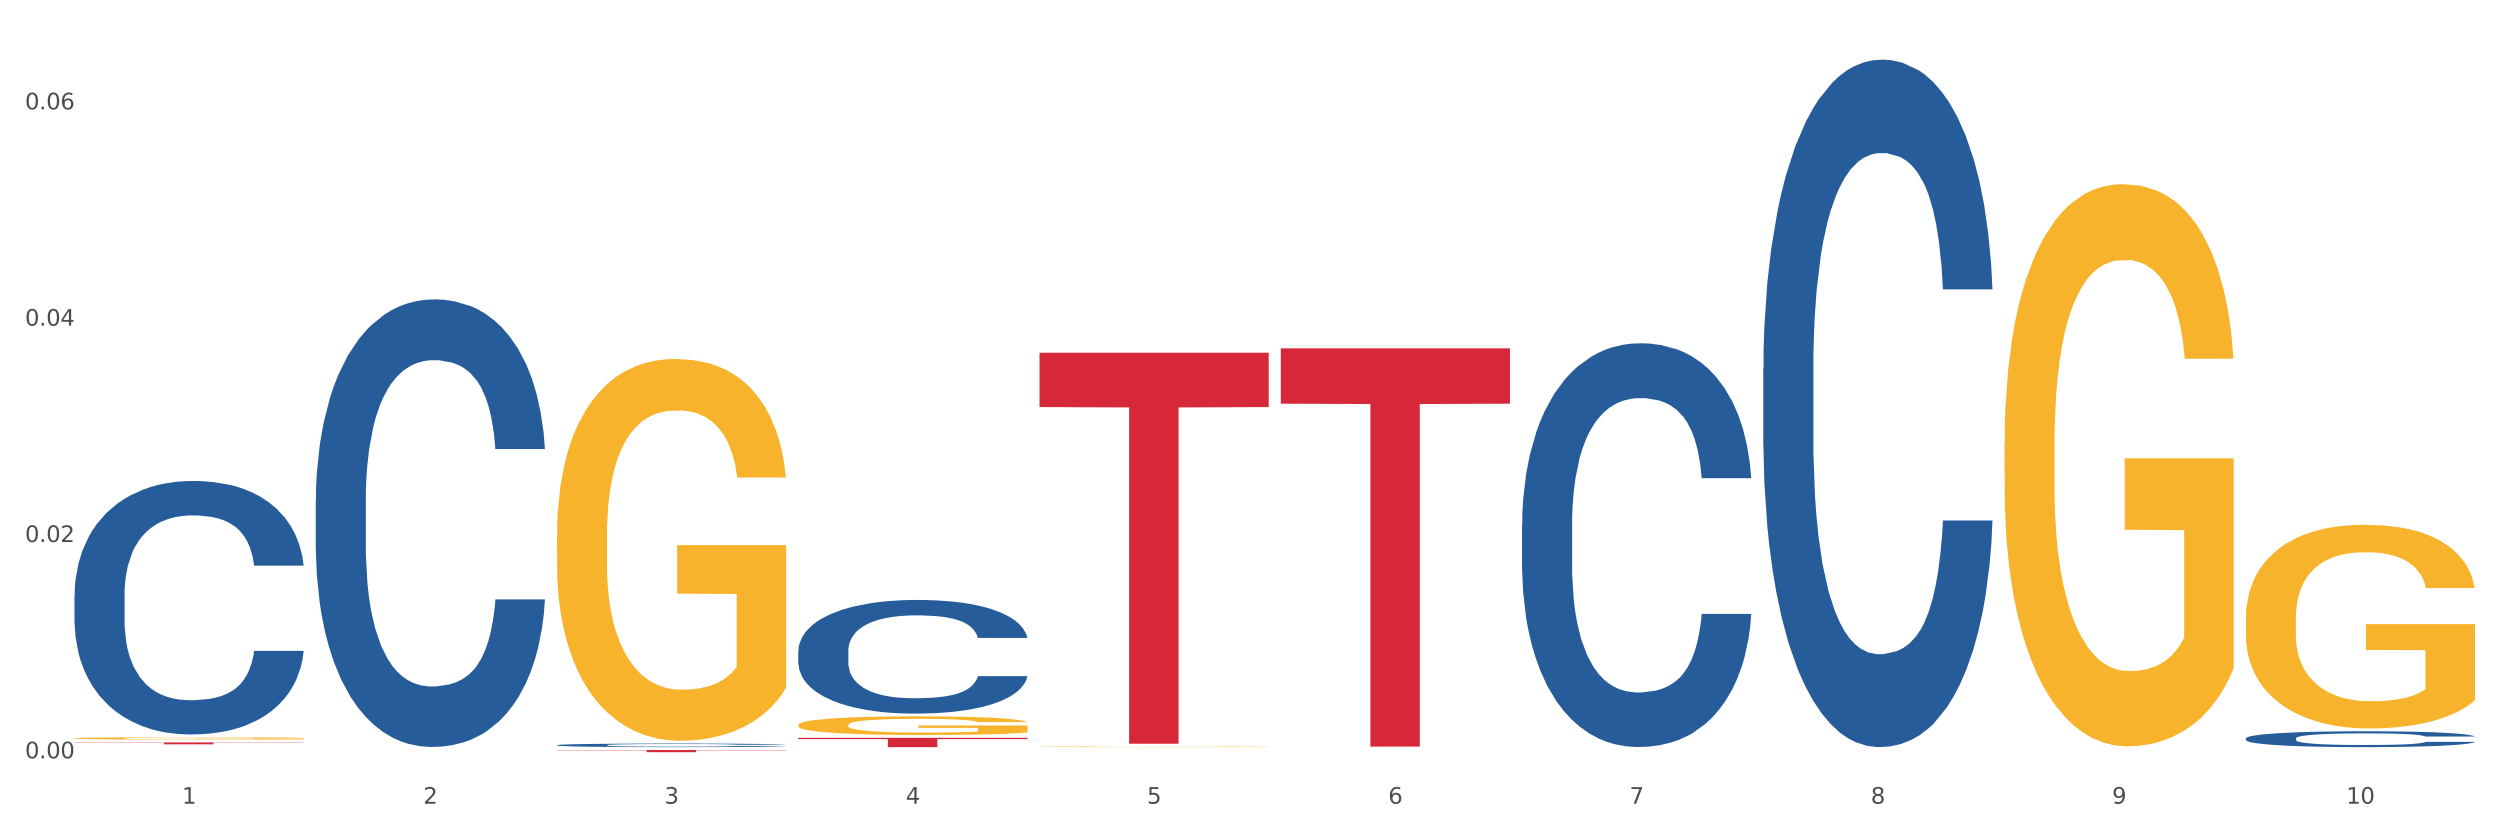 <?xml version="1.0" encoding="utf-8" standalone="no"?>
<!DOCTYPE svg PUBLIC "-//W3C//DTD SVG 1.1//EN"
  "http://www.w3.org/Graphics/SVG/1.1/DTD/svg11.dtd">
<svg xmlns:xlink="http://www.w3.org/1999/xlink" width="1080pt" height="360pt" viewBox="0 0 1080 360" xmlns="http://www.w3.org/2000/svg" version="1.1">
 <rect x="0" y="0" width="1080" height="360" fill="#333333" stroke="none"/>
 <defs>
  <style type="text/css">*{stroke-linejoin: round; stroke-linecap: butt}</style>
 </defs>
 <g id="figure_1">
  <g id="patch_1">
   <path d="M 0 360 
L 1080 360 
L 1080 0 
L 0 0 
z
" style="fill: #ffffff; stroke: #ffffff; stroke-linejoin: miter"/>
  </g>
  <g id="axes_1">
   <g id="matplotlib.axis_1">
    <g id="xtick_1">
     <g id="text_1">
      <!-- 1 -->
      <g style="fill: #4d4d4d" transform="translate(78.627 347.204) scale(0.096 -0.096)">
       <defs>
        <path id="DejaVuSans-31" d="M 794 531 
L 1825 531 
L 1825 4091 
L 703 3866 
L 703 4441 
L 1819 4666 
L 2450 4666 
L 2450 531 
L 3481 531 
L 3481 0 
L 794 0 
L 794 531 
z
" transform="scale(0.016)"/>
       </defs>
       <use xlink:href="#DejaVuSans-31"/>
      </g>
     </g>
    </g>
    <g id="xtick_2">
     <g id="text_2">
      <!-- 2 -->
      <g style="fill: #4d4d4d" transform="translate(182.851 347.204) scale(0.096 -0.096)">
       <defs>
        <path id="DejaVuSans-32" d="M 1228 531 
L 3431 531 
L 3431 0 
L 469 0 
L 469 531 
Q 828 903 1448 1529 
Q 2069 2156 2228 2338 
Q 2531 2678 2651 2914 
Q 2772 3150 2772 3378 
Q 2772 3750 2511 3984 
Q 2250 4219 1831 4219 
Q 1534 4219 1204 4116 
Q 875 4013 500 3803 
L 500 4441 
Q 881 4594 1212 4672 
Q 1544 4750 1819 4750 
Q 2544 4750 2975 4387 
Q 3406 4025 3406 3419 
Q 3406 3131 3298 2873 
Q 3191 2616 2906 2266 
Q 2828 2175 2409 1742 
Q 1991 1309 1228 531 
z
" transform="scale(0.016)"/>
       </defs>
       <use xlink:href="#DejaVuSans-32"/>
      </g>
     </g>
    </g>
    <g id="xtick_3">
     <g id="text_3">
      <!-- 3 -->
      <g style="fill: #4d4d4d" transform="translate(287.074 347.204) scale(0.096 -0.096)">
       <defs>
        <path id="DejaVuSans-33" d="M 2597 2516 
Q 3050 2419 3304 2112 
Q 3559 1806 3559 1356 
Q 3559 666 3084 287 
Q 2609 -91 1734 -91 
Q 1441 -91 1130 -33 
Q 819 25 488 141 
L 488 750 
Q 750 597 1062 519 
Q 1375 441 1716 441 
Q 2309 441 2620 675 
Q 2931 909 2931 1356 
Q 2931 1769 2642 2001 
Q 2353 2234 1838 2234 
L 1294 2234 
L 1294 2753 
L 1863 2753 
Q 2328 2753 2575 2939 
Q 2822 3125 2822 3475 
Q 2822 3834 2567 4026 
Q 2313 4219 1838 4219 
Q 1578 4219 1281 4162 
Q 984 4106 628 3988 
L 628 4550 
Q 988 4650 1302 4700 
Q 1616 4750 1894 4750 
Q 2613 4750 3031 4423 
Q 3450 4097 3450 3541 
Q 3450 3153 3228 2886 
Q 3006 2619 2597 2516 
z
" transform="scale(0.016)"/>
       </defs>
       <use xlink:href="#DejaVuSans-33"/>
      </g>
     </g>
    </g>
    <g id="xtick_4">
     <g id="text_4">
      <!-- 4 -->
      <g style="fill: #4d4d4d" transform="translate(391.298 347.204) scale(0.096 -0.096)">
       <defs>
        <path id="DejaVuSans-34" d="M 2419 4116 
L 825 1625 
L 2419 1625 
L 2419 4116 
z
M 2253 4666 
L 3047 4666 
L 3047 1625 
L 3713 1625 
L 3713 1100 
L 3047 1100 
L 3047 0 
L 2419 0 
L 2419 1100 
L 313 1100 
L 313 1709 
L 2253 4666 
z
" transform="scale(0.016)"/>
       </defs>
       <use xlink:href="#DejaVuSans-34"/>
      </g>
     </g>
    </g>
    <g id="xtick_5">
     <g id="text_5">
      <!-- 5 -->
      <g style="fill: #4d4d4d" transform="translate(495.522 347.204) scale(0.096 -0.096)">
       <defs>
        <path id="DejaVuSans-35" d="M 691 4666 
L 3169 4666 
L 3169 4134 
L 1269 4134 
L 1269 2991 
Q 1406 3038 1543 3061 
Q 1681 3084 1819 3084 
Q 2600 3084 3056 2656 
Q 3513 2228 3513 1497 
Q 3513 744 3044 326 
Q 2575 -91 1722 -91 
Q 1428 -91 1123 -41 
Q 819 9 494 109 
L 494 744 
Q 775 591 1075 516 
Q 1375 441 1709 441 
Q 2250 441 2565 725 
Q 2881 1009 2881 1497 
Q 2881 1984 2565 2268 
Q 2250 2553 1709 2553 
Q 1456 2553 1204 2497 
Q 953 2441 691 2322 
L 691 4666 
z
" transform="scale(0.016)"/>
       </defs>
       <use xlink:href="#DejaVuSans-35"/>
      </g>
     </g>
    </g>
    <g id="xtick_6">
     <g id="text_6">
      <!-- 6 -->
      <g style="fill: #4d4d4d" transform="translate(599.745 347.204) scale(0.096 -0.096)">
       <defs>
        <path id="DejaVuSans-36" d="M 2113 2584 
Q 1688 2584 1439 2293 
Q 1191 2003 1191 1497 
Q 1191 994 1439 701 
Q 1688 409 2113 409 
Q 2538 409 2786 701 
Q 3034 994 3034 1497 
Q 3034 2003 2786 2293 
Q 2538 2584 2113 2584 
z
M 3366 4563 
L 3366 3988 
Q 3128 4100 2886 4159 
Q 2644 4219 2406 4219 
Q 1781 4219 1451 3797 
Q 1122 3375 1075 2522 
Q 1259 2794 1537 2939 
Q 1816 3084 2150 3084 
Q 2853 3084 3261 2657 
Q 3669 2231 3669 1497 
Q 3669 778 3244 343 
Q 2819 -91 2113 -91 
Q 1303 -91 875 529 
Q 447 1150 447 2328 
Q 447 3434 972 4092 
Q 1497 4750 2381 4750 
Q 2619 4750 2861 4703 
Q 3103 4656 3366 4563 
z
" transform="scale(0.016)"/>
       </defs>
       <use xlink:href="#DejaVuSans-36"/>
      </g>
     </g>
    </g>
    <g id="xtick_7">
     <g id="text_7">
      <!-- 7 -->
      <g style="fill: #4d4d4d" transform="translate(703.969 347.204) scale(0.096 -0.096)">
       <defs>
        <path id="DejaVuSans-37" d="M 525 4666 
L 3525 4666 
L 3525 4397 
L 1831 0 
L 1172 0 
L 2766 4134 
L 525 4134 
L 525 4666 
z
" transform="scale(0.016)"/>
       </defs>
       <use xlink:href="#DejaVuSans-37"/>
      </g>
     </g>
    </g>
    <g id="xtick_8">
     <g id="text_8">
      <!-- 8 -->
      <g style="fill: #4d4d4d" transform="translate(808.193 347.204) scale(0.096 -0.096)">
       <defs>
        <path id="DejaVuSans-38" d="M 2034 2216 
Q 1584 2216 1326 1975 
Q 1069 1734 1069 1313 
Q 1069 891 1326 650 
Q 1584 409 2034 409 
Q 2484 409 2743 651 
Q 3003 894 3003 1313 
Q 3003 1734 2745 1975 
Q 2488 2216 2034 2216 
z
M 1403 2484 
Q 997 2584 770 2862 
Q 544 3141 544 3541 
Q 544 4100 942 4425 
Q 1341 4750 2034 4750 
Q 2731 4750 3128 4425 
Q 3525 4100 3525 3541 
Q 3525 3141 3298 2862 
Q 3072 2584 2669 2484 
Q 3125 2378 3379 2068 
Q 3634 1759 3634 1313 
Q 3634 634 3220 271 
Q 2806 -91 2034 -91 
Q 1263 -91 848 271 
Q 434 634 434 1313 
Q 434 1759 690 2068 
Q 947 2378 1403 2484 
z
M 1172 3481 
Q 1172 3119 1398 2916 
Q 1625 2713 2034 2713 
Q 2441 2713 2670 2916 
Q 2900 3119 2900 3481 
Q 2900 3844 2670 4047 
Q 2441 4250 2034 4250 
Q 1625 4250 1398 4047 
Q 1172 3844 1172 3481 
z
" transform="scale(0.016)"/>
       </defs>
       <use xlink:href="#DejaVuSans-38"/>
      </g>
     </g>
    </g>
    <g id="xtick_9">
     <g id="text_9">
      <!-- 9 -->
      <g style="fill: #4d4d4d" transform="translate(912.416 347.204) scale(0.096 -0.096)">
       <defs>
        <path id="DejaVuSans-39" d="M 703 97 
L 703 672 
Q 941 559 1184 500 
Q 1428 441 1663 441 
Q 2288 441 2617 861 
Q 2947 1281 2994 2138 
Q 2813 1869 2534 1725 
Q 2256 1581 1919 1581 
Q 1219 1581 811 2004 
Q 403 2428 403 3163 
Q 403 3881 828 4315 
Q 1253 4750 1959 4750 
Q 2769 4750 3195 4129 
Q 3622 3509 3622 2328 
Q 3622 1225 3098 567 
Q 2575 -91 1691 -91 
Q 1453 -91 1209 -44 
Q 966 3 703 97 
z
M 1959 2075 
Q 2384 2075 2632 2365 
Q 2881 2656 2881 3163 
Q 2881 3666 2632 3958 
Q 2384 4250 1959 4250 
Q 1534 4250 1286 3958 
Q 1038 3666 1038 3163 
Q 1038 2656 1286 2365 
Q 1534 2075 1959 2075 
z
" transform="scale(0.016)"/>
       </defs>
       <use xlink:href="#DejaVuSans-39"/>
      </g>
     </g>
    </g>
    <g id="xtick_10">
     <g id="text_10">
      <!-- 10 -->
      <g style="fill: #4d4d4d" transform="translate(1013.586 347.204) scale(0.096 -0.096)">
       <defs>
        <path id="DejaVuSans-30" d="M 2034 4250 
Q 1547 4250 1301 3770 
Q 1056 3291 1056 2328 
Q 1056 1369 1301 889 
Q 1547 409 2034 409 
Q 2525 409 2770 889 
Q 3016 1369 3016 2328 
Q 3016 3291 2770 3770 
Q 2525 4250 2034 4250 
z
M 2034 4750 
Q 2819 4750 3233 4129 
Q 3647 3509 3647 2328 
Q 3647 1150 3233 529 
Q 2819 -91 2034 -91 
Q 1250 -91 836 529 
Q 422 1150 422 2328 
Q 422 3509 836 4129 
Q 1250 4750 2034 4750 
z
" transform="scale(0.016)"/>
       </defs>
       <use xlink:href="#DejaVuSans-31"/>
       <use xlink:href="#DejaVuSans-30" transform="translate(63.623 0)"/>
      </g>
     </g>
    </g>
    <g id="xtick_11"/>
    <g id="xtick_12"/>
    <g id="xtick_13"/>
    <g id="xtick_14"/>
    <g id="xtick_15"/>
    <g id="xtick_16"/>
    <g id="xtick_17"/>
    <g id="xtick_18"/>
    <g id="xtick_19"/>
   </g>
   <g id="matplotlib.axis_2">
    <g id="ytick_1">
     <g id="text_11">
      <!-- 0.00 -->
      <g style="fill: #4d4d4d" transform="translate(10.8 327.599) scale(0.096 -0.096)">
       <defs>
        <path id="DejaVuSans-2e" d="M 684 794 
L 1344 794 
L 1344 0 
L 684 0 
L 684 794 
z
" transform="scale(0.016)"/>
       </defs>
       <use xlink:href="#DejaVuSans-30"/>
       <use xlink:href="#DejaVuSans-2e" transform="translate(63.623 0)"/>
       <use xlink:href="#DejaVuSans-30" transform="translate(95.41 0)"/>
       <use xlink:href="#DejaVuSans-30" transform="translate(159.033 0)"/>
      </g>
     </g>
    </g>
    <g id="ytick_2">
     <g id="text_12">
      <!-- 0.02 -->
      <g style="fill: #4d4d4d" transform="translate(10.8 234.148) scale(0.096 -0.096)">
       <use xlink:href="#DejaVuSans-30"/>
       <use xlink:href="#DejaVuSans-2e" transform="translate(63.623 0)"/>
       <use xlink:href="#DejaVuSans-30" transform="translate(95.41 0)"/>
       <use xlink:href="#DejaVuSans-32" transform="translate(159.033 0)"/>
      </g>
     </g>
    </g>
    <g id="ytick_3">
     <g id="text_13">
      <!-- 0.04 -->
      <g style="fill: #4d4d4d" transform="translate(10.8 140.697) scale(0.096 -0.096)">
       <use xlink:href="#DejaVuSans-30"/>
       <use xlink:href="#DejaVuSans-2e" transform="translate(63.623 0)"/>
       <use xlink:href="#DejaVuSans-30" transform="translate(95.41 0)"/>
       <use xlink:href="#DejaVuSans-34" transform="translate(159.033 0)"/>
      </g>
     </g>
    </g>
    <g id="ytick_4">
     <g id="text_14">
      <!-- 0.06 -->
      <g style="fill: #4d4d4d" transform="translate(10.8 47.246) scale(0.096 -0.096)">
       <use xlink:href="#DejaVuSans-30"/>
       <use xlink:href="#DejaVuSans-2e" transform="translate(63.623 0)"/>
       <use xlink:href="#DejaVuSans-30" transform="translate(95.41 0)"/>
       <use xlink:href="#DejaVuSans-36" transform="translate(159.033 0)"/>
      </g>
     </g>
    </g>
    <g id="ytick_5"/>
    <g id="ytick_6"/>
    <g id="ytick_7"/>
   </g>
   <g id="PolyCollection_1">
    <path d="M 32.175 322.759 
L 32.277 322.759 
L 73.107 322.751 
L 90.051 322.751 
L 131.187 322.759 
L 111.589 322.759 
L 102.709 322.757 
L 60.552 322.757 
L 60.246 322.757 
L 51.671 322.759 
L 32.175 322.759 
L 32.175 322.759 
L 65.86 322.756 
L 97.401 322.756 
L 81.783 322.753 
L 81.579 322.753 
L 81.375 322.753 
L 65.758 322.756 
L 65.86 322.756 
L 32.175 322.759 
z
" clip-path="url(#p287a96326a)" style="fill: #109648"/>
    <path d="M 136.399 216.207 
L 136.516 216.031 
L 136.516 211.086 
L 136.867 204.375 
L 138.154 192.014 
L 139.793 182.654 
L 142.602 171.705 
L 144.123 167.114 
L 146.113 161.993 
L 150.209 153.693 
L 154.89 146.629 
L 158.167 142.744 
L 160.625 140.272 
L 166.126 135.857 
L 169.286 133.914 
L 172.563 132.325 
L 175.372 131.265 
L 180.053 130.029 
L 183.798 129.5 
L 188.129 129.323 
L 191.757 129.5 
L 196.555 130.206 
L 203.577 132.325 
L 206.269 133.561 
L 209.897 135.68 
L 213.642 138.506 
L 216.685 141.331 
L 220.196 145.393 
L 223.824 150.691 
L 227.336 157.401 
L 229.793 163.582 
L 231.783 170.116 
L 233.538 178.063 
L 234.826 186.716 
L 235.411 193.956 
L 213.993 193.956 
L 213.408 187.422 
L 212.238 180.359 
L 211.068 175.591 
L 209.78 171.705 
L 207.791 167.291 
L 206.035 164.465 
L 203.109 161.11 
L 200.417 158.991 
L 198.194 157.755 
L 195.502 156.695 
L 189.767 155.635 
L 185.671 155.635 
L 183.096 155.989 
L 179.936 156.872 
L 177.244 158.108 
L 174.084 160.227 
L 171.626 162.523 
L 169.169 165.525 
L 167.764 167.644 
L 165.658 171.529 
L 164.253 174.708 
L 162.381 180.182 
L 161.327 184.067 
L 159.455 194.133 
L 158.635 201.55 
L 158.284 206.671 
L 158.05 212.322 
L 158.05 239.871 
L 158.752 252.232 
L 159.338 257.53 
L 160.274 263.534 
L 162.029 271.304 
L 164.604 278.898 
L 167.296 284.372 
L 169.52 287.728 
L 171.626 290.2 
L 173.733 292.143 
L 176.308 293.908 
L 178.415 294.968 
L 181.575 296.028 
L 185.32 296.557 
L 188.246 296.557 
L 194.214 295.674 
L 196.906 294.791 
L 199.481 293.555 
L 202.29 291.613 
L 204.514 289.494 
L 205.801 287.904 
L 207.908 284.549 
L 209.546 281.017 
L 210.951 276.955 
L 211.887 273.424 
L 212.94 268.126 
L 213.759 262.122 
L 213.993 258.943 
L 235.411 258.943 
L 234.943 265.3 
L 234.124 271.481 
L 232.485 279.781 
L 231.198 284.549 
L 229.208 290.377 
L 227.102 295.321 
L 224.176 300.796 
L 221.484 304.857 
L 218.675 308.389 
L 215.632 311.568 
L 210.131 315.983 
L 208.142 317.219 
L 203.928 319.338 
L 200.651 320.574 
L 195.853 321.81 
L 190.937 322.517 
L 185.788 322.693 
L 181.223 322.34 
L 176.191 321.281 
L 173.031 320.221 
L 169.52 318.632 
L 165.424 316.159 
L 161.561 313.157 
L 157.933 309.625 
L 154.539 305.564 
L 151.379 300.972 
L 147.283 293.379 
L 144.24 285.962 
L 142.016 279.075 
L 140.495 273.247 
L 138.973 265.83 
L 138.154 260.709 
L 136.867 248.347 
L 136.399 236.869 
L 136.399 216.207 
z
" clip-path="url(#p287a96326a)" style="fill: #255c99"/>
    <path d="M 32.175 318.97 
L 32.292 318.969 
L 32.292 318.935 
L 32.526 318.905 
L 33.695 318.833 
L 35.448 318.774 
L 36.734 318.742 
L 38.02 318.716 
L 39.54 318.691 
L 41.41 318.664 
L 44.8 318.625 
L 46.904 318.604 
L 49.476 318.583 
L 54.152 318.553 
L 57.542 318.536 
L 61.049 318.521 
L 66.777 318.504 
L 70.517 318.496 
L 74.492 318.491 
L 79.285 318.487 
L 82.909 318.486 
L 90.858 318.489 
L 97.638 318.497 
L 100.911 318.504 
L 105.119 318.515 
L 107.34 318.523 
L 110.964 318.538 
L 114.705 318.558 
L 117.277 318.576 
L 121.134 318.608 
L 124.057 318.641 
L 126.745 318.681 
L 128.148 318.709 
L 129.2 318.735 
L 130.135 318.764 
L 131.071 318.811 
L 110.029 318.811 
L 109.211 318.778 
L 107.925 318.746 
L 106.054 318.715 
L 104.418 318.696 
L 101.612 318.672 
L 99.041 318.657 
L 96.352 318.646 
L 93.079 318.636 
L 90.507 318.631 
L 86.883 318.627 
L 79.752 318.628 
L 74.96 318.636 
L 71.686 318.646 
L 69.582 318.654 
L 67.712 318.664 
L 65.608 318.677 
L 63.153 318.697 
L 61.399 318.715 
L 59.646 318.738 
L 58.243 318.761 
L 56.957 318.788 
L 55.905 318.817 
L 55.087 318.847 
L 54.386 318.883 
L 53.801 318.943 
L 53.801 319.074 
L 54.035 319.104 
L 54.619 319.143 
L 55.321 319.173 
L 56.49 319.208 
L 57.542 319.232 
L 59.529 319.267 
L 61.75 319.295 
L 63.504 319.314 
L 65.257 319.329 
L 68.296 319.35 
L 71.686 319.367 
L 74.609 319.378 
L 78.583 319.387 
L 81.272 319.391 
L 83.61 319.393 
L 89.338 319.393 
L 93.429 319.39 
L 97.988 319.383 
L 101.495 319.375 
L 104.418 319.364 
L 107.691 319.347 
L 109.795 319.331 
L 109.795 319.131 
L 84.078 319.13 
L 84.078 318.997 
L 131.187 318.997 
L 131.187 319.387 
L 129.2 319.407 
L 126.979 319.426 
L 124.641 319.442 
L 121.134 319.462 
L 116.926 319.481 
L 113.185 319.494 
L 109.211 319.506 
L 104.535 319.517 
L 98.456 319.526 
L 94.715 319.53 
L 90.039 319.533 
L 84.545 319.534 
L 79.752 319.532 
L 75.076 319.527 
L 70.167 319.518 
L 65.374 319.506 
L 61.75 319.494 
L 58.126 319.478 
L 54.269 319.458 
L 51.229 319.439 
L 48.891 319.422 
L 46.32 319.4 
L 43.514 319.371 
L 41.41 319.345 
L 39.54 319.318 
L 37.552 319.284 
L 36.15 319.254 
L 34.747 319.217 
L 33.928 319.189 
L 32.993 319.146 
L 32.292 319.086 
L 32.175 318.97 
z
" clip-path="url(#p287a96326a)" style="fill: #f7b32b"/>
    <path d="M 240.622 321.906 
L 240.739 321.905 
L 240.739 321.865 
L 241.09 321.811 
L 242.378 321.712 
L 244.016 321.637 
L 246.825 321.55 
L 248.347 321.513 
L 250.336 321.472 
L 254.432 321.405 
L 259.114 321.349 
L 262.391 321.318 
L 264.849 321.298 
L 270.349 321.263 
L 273.509 321.247 
L 276.786 321.234 
L 279.595 321.226 
L 284.277 321.216 
L 288.022 321.212 
L 292.352 321.21 
L 295.98 321.212 
L 300.779 321.217 
L 307.801 321.234 
L 310.493 321.244 
L 314.121 321.261 
L 317.866 321.284 
L 320.909 321.306 
L 324.42 321.339 
L 328.048 321.381 
L 331.559 321.435 
L 334.017 321.485 
L 336.007 321.537 
L 337.762 321.601 
L 339.049 321.67 
L 339.635 321.728 
L 318.217 321.728 
L 317.632 321.676 
L 316.462 321.619 
L 315.291 321.581 
L 314.004 321.55 
L 312.014 321.514 
L 310.259 321.492 
L 307.333 321.465 
L 304.641 321.448 
L 302.417 321.438 
L 299.725 321.43 
L 293.991 321.421 
L 289.894 321.421 
L 287.32 321.424 
L 284.16 321.431 
L 281.468 321.441 
L 278.308 321.458 
L 275.85 321.476 
L 273.392 321.5 
L 271.988 321.517 
L 269.881 321.548 
L 268.477 321.574 
L 266.604 321.618 
L 265.551 321.649 
L 263.678 321.729 
L 262.859 321.789 
L 262.508 321.83 
L 262.274 321.875 
L 262.274 322.096 
L 262.976 322.195 
L 263.561 322.237 
L 264.498 322.285 
L 266.253 322.347 
L 268.828 322.408 
L 271.52 322.452 
L 273.743 322.479 
L 275.85 322.499 
L 277.957 322.514 
L 280.532 322.529 
L 282.638 322.537 
L 285.798 322.545 
L 289.543 322.55 
L 292.469 322.55 
L 298.438 322.543 
L 301.13 322.536 
L 303.705 322.526 
L 306.513 322.51 
L 308.737 322.493 
L 310.025 322.48 
L 312.131 322.454 
L 313.77 322.425 
L 315.174 322.393 
L 316.11 322.364 
L 317.164 322.322 
L 317.983 322.274 
L 318.217 322.248 
L 339.635 322.248 
L 339.167 322.299 
L 338.347 322.349 
L 336.709 322.415 
L 335.421 322.454 
L 333.432 322.5 
L 331.325 322.54 
L 328.399 322.584 
L 325.707 322.616 
L 322.899 322.645 
L 319.856 322.67 
L 314.355 322.705 
L 312.365 322.715 
L 308.152 322.732 
L 304.875 322.742 
L 300.077 322.752 
L 295.161 322.758 
L 290.011 322.759 
L 285.447 322.756 
L 280.414 322.748 
L 277.254 322.739 
L 273.743 322.727 
L 269.647 322.707 
L 265.785 322.683 
L 262.157 322.654 
L 258.763 322.622 
L 255.603 322.585 
L 251.507 322.524 
L 248.464 322.465 
L 246.24 322.41 
L 244.718 322.363 
L 243.197 322.304 
L 242.378 322.263 
L 241.09 322.164 
L 240.622 322.072 
L 240.622 321.906 
z
" clip-path="url(#p287a96326a)" style="fill: #255c99"/>
    <path d="M 970.188 318.983 
L 970.305 318.977 
L 970.305 318.801 
L 970.656 318.563 
L 971.943 318.125 
L 973.582 317.793 
L 976.39 317.405 
L 977.912 317.242 
L 979.902 317.06 
L 983.998 316.766 
L 988.679 316.515 
L 991.956 316.378 
L 994.414 316.29 
L 999.915 316.133 
L 1003.075 316.065 
L 1006.352 316.008 
L 1009.161 315.971 
L 1013.842 315.927 
L 1017.587 315.908 
L 1021.917 315.902 
L 1025.546 315.908 
L 1030.344 315.933 
L 1037.366 316.008 
L 1040.058 316.052 
L 1043.686 316.127 
L 1047.431 316.227 
L 1050.474 316.328 
L 1053.985 316.472 
L 1057.613 316.66 
L 1061.125 316.897 
L 1063.582 317.117 
L 1065.572 317.348 
L 1067.327 317.63 
L 1068.615 317.937 
L 1069.2 318.194 
L 1047.782 318.194 
L 1047.197 317.962 
L 1046.027 317.712 
L 1044.857 317.543 
L 1043.569 317.405 
L 1041.58 317.248 
L 1039.824 317.148 
L 1036.898 317.029 
L 1034.206 316.954 
L 1031.983 316.91 
L 1029.291 316.872 
L 1023.556 316.835 
L 1019.46 316.835 
L 1016.885 316.847 
L 1013.725 316.879 
L 1011.033 316.923 
L 1007.873 316.998 
L 1005.415 317.079 
L 1002.958 317.186 
L 1001.553 317.261 
L 999.447 317.398 
L 998.042 317.511 
L 996.17 317.705 
L 995.116 317.843 
L 993.244 318.2 
L 992.424 318.463 
L 992.073 318.645 
L 991.839 318.845 
L 991.839 319.822 
L 992.541 320.26 
L 993.127 320.448 
L 994.063 320.661 
L 995.818 320.937 
L 998.393 321.206 
L 1001.085 321.4 
L 1003.309 321.519 
L 1005.415 321.607 
L 1007.522 321.676 
L 1010.097 321.738 
L 1012.203 321.776 
L 1015.363 321.813 
L 1019.109 321.832 
L 1022.035 321.832 
L 1028.003 321.801 
L 1030.695 321.77 
L 1033.27 321.726 
L 1036.079 321.657 
L 1038.303 321.582 
L 1039.59 321.525 
L 1041.697 321.406 
L 1043.335 321.281 
L 1044.739 321.137 
L 1045.676 321.012 
L 1046.729 320.824 
L 1047.548 320.611 
L 1047.782 320.498 
L 1069.2 320.498 
L 1068.732 320.724 
L 1067.913 320.943 
L 1066.274 321.237 
L 1064.987 321.406 
L 1062.997 321.613 
L 1060.89 321.788 
L 1057.965 321.983 
L 1055.273 322.127 
L 1052.464 322.252 
L 1049.421 322.365 
L 1043.92 322.521 
L 1041.931 322.565 
L 1037.717 322.64 
L 1034.44 322.684 
L 1029.642 322.728 
L 1024.726 322.753 
L 1019.577 322.759 
L 1015.012 322.747 
L 1009.98 322.709 
L 1006.82 322.671 
L 1003.309 322.615 
L 999.212 322.527 
L 995.35 322.421 
L 991.722 322.296 
L 988.328 322.152 
L 985.168 321.989 
L 981.072 321.72 
L 978.029 321.456 
L 975.805 321.212 
L 974.284 321.006 
L 972.762 320.743 
L 971.943 320.561 
L 970.656 320.123 
L 970.188 319.716 
L 970.188 318.983 
z
" clip-path="url(#p287a96326a)" style="fill: #255c99"/>
    <path d="M 344.846 281.235 
L 344.963 281.191 
L 344.963 279.935 
L 345.314 278.231 
L 346.601 275.093 
L 348.24 272.716 
L 351.049 269.936 
L 352.57 268.771 
L 354.56 267.47 
L 358.656 265.363 
L 363.338 263.569 
L 366.615 262.583 
L 369.072 261.955 
L 374.573 260.834 
L 377.733 260.341 
L 381.01 259.938 
L 383.819 259.669 
L 388.5 259.355 
L 392.245 259.22 
L 396.576 259.175 
L 400.204 259.22 
L 405.002 259.399 
L 412.025 259.938 
L 414.716 260.251 
L 418.344 260.789 
L 422.09 261.507 
L 425.133 262.224 
L 428.644 263.256 
L 432.272 264.601 
L 435.783 266.304 
L 438.241 267.874 
L 440.23 269.533 
L 441.986 271.55 
L 443.273 273.748 
L 443.858 275.586 
L 422.441 275.586 
L 421.856 273.927 
L 420.685 272.133 
L 419.515 270.923 
L 418.227 269.936 
L 416.238 268.815 
L 414.482 268.098 
L 411.556 267.246 
L 408.865 266.708 
L 406.641 266.394 
L 403.949 266.125 
L 398.214 265.856 
L 394.118 265.856 
L 391.543 265.946 
L 388.383 266.17 
L 385.691 266.484 
L 382.531 267.022 
L 380.074 267.605 
L 377.616 268.367 
L 376.211 268.905 
L 374.105 269.891 
L 372.7 270.699 
L 370.828 272.089 
L 369.775 273.075 
L 367.902 275.631 
L 367.083 277.514 
L 366.732 278.814 
L 366.498 280.249 
L 366.498 287.244 
L 367.2 290.382 
L 367.785 291.727 
L 368.721 293.252 
L 370.477 295.225 
L 373.052 297.153 
L 375.743 298.543 
L 377.967 299.395 
L 380.074 300.022 
L 382.18 300.516 
L 384.755 300.964 
L 386.862 301.233 
L 390.022 301.502 
L 393.767 301.636 
L 396.693 301.636 
L 402.662 301.412 
L 405.353 301.188 
L 407.928 300.874 
L 410.737 300.381 
L 412.961 299.843 
L 414.248 299.439 
L 416.355 298.588 
L 417.993 297.691 
L 419.398 296.66 
L 420.334 295.763 
L 421.387 294.418 
L 422.207 292.893 
L 422.441 292.086 
L 443.858 292.086 
L 443.39 293.7 
L 442.571 295.27 
L 440.932 297.377 
L 439.645 298.588 
L 437.655 300.067 
L 435.549 301.323 
L 432.623 302.713 
L 429.931 303.744 
L 427.122 304.641 
L 424.079 305.448 
L 418.579 306.569 
L 416.589 306.882 
L 412.376 307.421 
L 409.099 307.734 
L 404.3 308.048 
L 399.385 308.228 
L 394.235 308.272 
L 389.671 308.183 
L 384.638 307.914 
L 381.478 307.645 
L 377.967 307.241 
L 373.871 306.613 
L 370.009 305.851 
L 366.38 304.954 
L 362.986 303.923 
L 359.826 302.757 
L 355.73 300.829 
L 352.687 298.946 
L 350.464 297.198 
L 348.942 295.718 
L 347.421 293.835 
L 346.601 292.534 
L 345.314 289.396 
L 344.846 286.481 
L 344.846 281.235 
z
" clip-path="url(#p287a96326a)" style="fill: #255c99"/>
    <path d="M 657.517 226.664 
L 657.634 226.504 
L 657.634 222.044 
L 657.985 215.991 
L 659.272 204.84 
L 660.911 196.397 
L 663.72 186.521 
L 665.241 182.379 
L 667.231 177.759 
L 671.327 170.272 
L 676.008 163.9 
L 679.285 160.396 
L 681.743 158.166 
L 687.244 154.183 
L 690.404 152.431 
L 693.681 150.997 
L 696.49 150.041 
L 701.171 148.926 
L 704.916 148.448 
L 709.247 148.289 
L 712.875 148.448 
L 717.673 149.086 
L 724.695 150.997 
L 727.387 152.112 
L 731.015 154.024 
L 734.76 156.573 
L 737.803 159.121 
L 741.314 162.785 
L 744.943 167.564 
L 748.454 173.617 
L 750.911 179.193 
L 752.901 185.087 
L 754.657 192.255 
L 755.944 200.061 
L 756.529 206.592 
L 735.112 206.592 
L 734.526 200.698 
L 733.356 194.326 
L 732.186 190.025 
L 730.898 186.521 
L 728.909 182.538 
L 727.153 179.989 
L 724.227 176.963 
L 721.535 175.051 
L 719.312 173.936 
L 716.62 172.98 
L 710.885 172.025 
L 706.789 172.025 
L 704.214 172.343 
L 701.054 173.14 
L 698.362 174.255 
L 695.202 176.166 
L 692.745 178.237 
L 690.287 180.945 
L 688.882 182.857 
L 686.776 186.361 
L 685.371 189.229 
L 683.499 194.167 
L 682.445 197.671 
L 680.573 206.751 
L 679.754 213.442 
L 679.402 218.061 
L 679.168 223.159 
L 679.168 248.009 
L 679.871 259.16 
L 680.456 263.939 
L 681.392 269.355 
L 683.148 276.364 
L 685.722 283.214 
L 688.414 288.152 
L 690.638 291.179 
L 692.745 293.409 
L 694.851 295.161 
L 697.426 296.754 
L 699.533 297.71 
L 702.693 298.666 
L 706.438 299.144 
L 709.364 299.144 
L 715.332 298.347 
L 718.024 297.551 
L 720.599 296.436 
L 723.408 294.684 
L 725.632 292.772 
L 726.919 291.338 
L 729.026 288.312 
L 730.664 285.126 
L 732.069 281.462 
L 733.005 278.276 
L 734.058 273.497 
L 734.877 268.081 
L 735.112 265.214 
L 756.529 265.214 
L 756.061 270.948 
L 755.242 276.524 
L 753.603 284.011 
L 752.316 288.312 
L 750.326 293.568 
L 748.22 298.029 
L 745.294 302.967 
L 742.602 306.631 
L 739.793 309.817 
L 736.75 312.684 
L 731.249 316.667 
L 729.26 317.782 
L 725.046 319.693 
L 721.769 320.808 
L 716.971 321.923 
L 712.055 322.561 
L 706.906 322.72 
L 702.341 322.401 
L 697.309 321.446 
L 694.149 320.49 
L 690.638 319.056 
L 686.542 316.826 
L 682.679 314.118 
L 679.051 310.932 
L 675.657 307.268 
L 672.497 303.126 
L 668.401 296.277 
L 665.358 289.586 
L 663.134 283.373 
L 661.613 278.117 
L 660.091 271.426 
L 659.272 266.807 
L 657.985 255.656 
L 657.517 245.301 
L 657.517 226.664 
z
" clip-path="url(#p287a96326a)" style="fill: #255c99"/>
    <path d="M 761.74 159.206 
L 761.857 158.935 
L 761.857 151.34 
L 762.208 141.033 
L 763.496 122.047 
L 765.134 107.672 
L 767.943 90.855 
L 769.465 83.803 
L 771.454 75.938 
L 775.551 63.19 
L 780.232 52.34 
L 783.509 46.373 
L 785.967 42.576 
L 791.467 35.795 
L 794.627 32.812 
L 797.904 30.37 
L 800.713 28.743 
L 805.395 26.844 
L 809.14 26.031 
L 813.47 25.759 
L 817.098 26.031 
L 821.897 27.116 
L 828.919 30.37 
L 831.611 32.269 
L 835.239 35.524 
L 838.984 39.864 
L 842.027 44.203 
L 845.538 50.442 
L 849.166 58.579 
L 852.677 68.885 
L 855.135 78.379 
L 857.125 88.414 
L 858.88 100.62 
L 860.168 113.91 
L 860.753 125.031 
L 839.335 125.031 
L 838.75 114.995 
L 837.58 104.146 
L 836.409 96.822 
L 835.122 90.855 
L 833.132 84.074 
L 831.377 79.735 
L 828.451 74.581 
L 825.759 71.327 
L 823.535 69.428 
L 820.843 67.801 
L 815.109 66.173 
L 811.012 66.173 
L 808.438 66.716 
L 805.278 68.072 
L 802.586 69.97 
L 799.426 73.225 
L 796.968 76.751 
L 794.51 81.362 
L 793.106 84.617 
L 790.999 90.584 
L 789.595 95.466 
L 787.722 103.874 
L 786.669 109.842 
L 784.796 125.302 
L 783.977 136.694 
L 783.626 144.559 
L 783.392 153.239 
L 783.392 195.551 
L 784.094 214.537 
L 784.679 222.674 
L 785.616 231.896 
L 787.371 243.83 
L 789.946 255.493 
L 792.638 263.902 
L 794.862 269.055 
L 796.968 272.852 
L 799.075 275.836 
L 801.65 278.548 
L 803.756 280.176 
L 806.916 281.803 
L 810.661 282.617 
L 813.587 282.617 
L 819.556 281.26 
L 822.248 279.904 
L 824.823 278.006 
L 827.632 275.022 
L 829.855 271.767 
L 831.143 269.326 
L 833.249 264.173 
L 834.888 258.748 
L 836.292 252.51 
L 837.229 247.085 
L 838.282 238.948 
L 839.101 229.726 
L 839.335 224.844 
L 860.753 224.844 
L 860.285 234.609 
L 859.465 244.102 
L 857.827 256.85 
L 856.539 264.173 
L 854.55 273.124 
L 852.443 280.718 
L 849.517 289.126 
L 846.825 295.365 
L 844.017 300.789 
L 840.974 305.671 
L 835.473 312.452 
L 833.483 314.351 
L 829.27 317.606 
L 825.993 319.504 
L 821.195 321.403 
L 816.279 322.488 
L 811.13 322.759 
L 806.565 322.217 
L 801.533 320.589 
L 798.373 318.962 
L 794.862 316.521 
L 790.765 312.723 
L 786.903 308.113 
L 783.275 302.688 
L 779.881 296.45 
L 776.721 289.397 
L 772.625 277.734 
L 769.582 266.343 
L 767.358 255.765 
L 765.837 246.814 
L 764.315 235.422 
L 763.496 227.556 
L 762.208 208.57 
L 761.74 190.94 
L 761.74 159.206 
z
" clip-path="url(#p287a96326a)" style="fill: #255c99"/>
    <path d="M 32.175 256.983 
L 32.292 256.883 
L 32.292 254.083 
L 32.643 250.282 
L 33.931 243.281 
L 35.569 237.98 
L 38.378 231.779 
L 39.899 229.179 
L 41.889 226.278 
L 45.985 221.578 
L 50.667 217.577 
L 53.944 215.377 
L 56.401 213.976 
L 61.902 211.476 
L 65.062 210.376 
L 68.339 209.476 
L 71.148 208.876 
L 75.829 208.175 
L 79.575 207.875 
L 83.905 207.775 
L 87.533 207.875 
L 92.331 208.275 
L 99.354 209.476 
L 102.045 210.176 
L 105.674 211.376 
L 109.419 212.976 
L 112.462 214.576 
L 115.973 216.877 
L 119.601 219.877 
L 123.112 223.678 
L 125.57 227.179 
L 127.559 230.879 
L 129.315 235.38 
L 130.602 240.281 
L 131.187 244.381 
L 109.77 244.381 
L 109.185 240.681 
L 108.014 236.68 
L 106.844 233.98 
L 105.557 231.779 
L 103.567 229.279 
L 101.811 227.679 
L 98.886 225.778 
L 96.194 224.578 
L 93.97 223.878 
L 91.278 223.278 
L 85.543 222.678 
L 81.447 222.678 
L 78.872 222.878 
L 75.712 223.378 
L 73.021 224.078 
L 69.861 225.278 
L 67.403 226.578 
L 64.945 228.279 
L 63.541 229.479 
L 61.434 231.679 
L 60.03 233.48 
L 58.157 236.58 
L 57.104 238.78 
L 55.231 244.481 
L 54.412 248.682 
L 54.061 251.582 
L 53.827 254.783 
L 53.827 270.385 
L 54.529 277.387 
L 55.114 280.387 
L 56.05 283.788 
L 57.806 288.188 
L 60.381 292.489 
L 63.072 295.59 
L 65.296 297.49 
L 67.403 298.89 
L 69.509 299.99 
L 72.084 300.99 
L 74.191 301.59 
L 77.351 302.191 
L 81.096 302.491 
L 84.022 302.491 
L 89.991 301.991 
L 92.683 301.49 
L 95.257 300.79 
L 98.066 299.69 
L 100.29 298.49 
L 101.577 297.59 
L 103.684 295.69 
L 105.322 293.689 
L 106.727 291.389 
L 107.663 289.389 
L 108.717 286.388 
L 109.536 282.987 
L 109.77 281.187 
L 131.187 281.187 
L 130.719 284.788 
L 129.9 288.288 
L 128.262 292.989 
L 126.974 295.69 
L 124.985 298.99 
L 122.878 301.791 
L 119.952 304.891 
L 117.26 307.191 
L 114.451 309.192 
L 111.408 310.992 
L 105.908 313.492 
L 103.918 314.192 
L 99.705 315.393 
L 96.428 316.093 
L 91.629 316.793 
L 86.714 317.193 
L 81.564 317.293 
L 77 317.093 
L 71.967 316.493 
L 68.807 315.893 
L 65.296 314.993 
L 61.2 313.592 
L 57.338 311.892 
L 53.71 309.892 
L 50.316 307.591 
L 47.156 304.991 
L 43.059 300.69 
L 40.016 296.49 
L 37.793 292.589 
L 36.271 289.288 
L 34.75 285.088 
L 33.931 282.187 
L 32.643 275.186 
L 32.175 268.685 
L 32.175 256.983 
z
" clip-path="url(#p287a96326a)" style="fill: #255c99"/>
    <path d="M 970.188 267.375 
L 970.304 267.294 
L 970.304 264.401 
L 970.538 261.91 
L 971.707 255.883 
L 973.461 250.9 
L 974.747 248.248 
L 976.032 246.078 
L 977.552 243.908 
L 979.422 241.658 
L 982.813 238.363 
L 984.917 236.676 
L 987.488 234.908 
L 992.164 232.336 
L 995.554 230.889 
L 999.061 229.684 
L 1004.789 228.237 
L 1008.53 227.595 
L 1012.505 227.112 
L 1017.297 226.791 
L 1020.921 226.711 
L 1028.87 226.952 
L 1035.65 227.675 
L 1038.923 228.237 
L 1043.132 229.202 
L 1045.353 229.845 
L 1048.977 231.131 
L 1052.717 232.818 
L 1055.289 234.265 
L 1059.147 236.997 
L 1062.069 239.729 
L 1064.758 243.105 
L 1066.161 245.435 
L 1067.213 247.605 
L 1068.148 250.096 
L 1069.083 254.034 
L 1048.041 254.034 
L 1047.223 251.222 
L 1045.937 248.57 
L 1044.067 245.998 
L 1042.43 244.391 
L 1039.625 242.382 
L 1037.053 241.096 
L 1034.364 240.131 
L 1031.091 239.328 
L 1028.52 238.926 
L 1024.896 238.604 
L 1017.765 238.685 
L 1012.972 239.328 
L 1009.699 240.131 
L 1007.595 240.855 
L 1005.724 241.658 
L 1003.62 242.783 
L 1001.165 244.471 
L 999.412 245.998 
L 997.659 247.927 
L 996.256 249.855 
L 994.97 252.106 
L 993.918 254.516 
L 993.1 257.008 
L 992.398 260.062 
L 991.814 265.124 
L 991.814 276.134 
L 992.047 278.626 
L 992.632 281.921 
L 993.333 284.412 
L 994.502 287.385 
L 995.554 289.394 
L 997.542 292.287 
L 999.763 294.698 
L 1001.516 296.225 
L 1003.27 297.511 
L 1006.309 299.279 
L 1009.699 300.726 
L 1012.621 301.61 
L 1016.596 302.413 
L 1019.285 302.735 
L 1021.623 302.896 
L 1027.351 302.896 
L 1031.442 302.654 
L 1036.001 302.092 
L 1039.508 301.369 
L 1042.43 300.485 
L 1045.704 299.038 
L 1047.808 297.672 
L 1047.808 280.876 
L 1022.09 280.795 
L 1022.09 269.625 
L 1069.2 269.625 
L 1069.2 302.413 
L 1067.213 304.101 
L 1064.992 305.628 
L 1062.654 306.994 
L 1059.147 308.682 
L 1054.938 310.289 
L 1051.198 311.414 
L 1047.223 312.378 
L 1042.547 313.262 
L 1036.469 314.066 
L 1032.728 314.388 
L 1028.052 314.629 
L 1022.558 314.709 
L 1017.765 314.548 
L 1013.089 314.146 
L 1008.179 313.423 
L 1003.387 312.378 
L 999.763 311.334 
L 996.139 310.048 
L 992.281 308.36 
L 989.242 306.753 
L 986.904 305.306 
L 984.332 303.458 
L 981.527 301.047 
L 979.422 298.877 
L 977.552 296.627 
L 975.565 293.734 
L 974.162 291.243 
L 972.759 288.109 
L 971.941 285.778 
L 971.006 282.162 
L 970.304 277.099 
L 970.188 267.375 
z
" clip-path="url(#p287a96326a)" style="fill: #f7b32b"/>
    <path d="M 449.069 322.613 
L 449.186 322.612 
L 449.186 322.604 
L 449.42 322.597 
L 450.589 322.579 
L 452.343 322.565 
L 453.628 322.557 
L 454.914 322.551 
L 456.434 322.544 
L 458.304 322.538 
L 461.694 322.528 
L 463.799 322.523 
L 466.37 322.518 
L 471.046 322.51 
L 474.436 322.506 
L 477.943 322.503 
L 483.671 322.498 
L 487.412 322.497 
L 491.386 322.495 
L 496.179 322.494 
L 499.803 322.494 
L 507.752 322.495 
L 514.532 322.497 
L 517.805 322.498 
L 522.014 322.501 
L 524.235 322.503 
L 527.859 322.507 
L 531.599 322.512 
L 534.171 322.516 
L 538.029 322.524 
L 540.951 322.532 
L 543.64 322.542 
L 545.043 322.549 
L 546.095 322.555 
L 547.03 322.562 
L 547.965 322.574 
L 526.923 322.574 
L 526.105 322.566 
L 524.819 322.558 
L 522.949 322.55 
L 521.312 322.546 
L 518.507 322.54 
L 515.935 322.536 
L 513.246 322.533 
L 509.973 322.531 
L 507.401 322.53 
L 503.778 322.529 
L 496.647 322.529 
L 491.854 322.531 
L 488.581 322.533 
L 486.477 322.535 
L 484.606 322.538 
L 482.502 322.541 
L 480.047 322.546 
L 478.294 322.55 
L 476.54 322.556 
L 475.138 322.562 
L 473.852 322.568 
L 472.8 322.575 
L 471.981 322.582 
L 471.28 322.591 
L 470.696 322.606 
L 470.696 322.638 
L 470.929 322.645 
L 471.514 322.655 
L 472.215 322.662 
L 473.384 322.671 
L 474.436 322.677 
L 476.424 322.685 
L 478.645 322.692 
L 480.398 322.697 
L 482.152 322.701 
L 485.191 322.706 
L 488.581 322.71 
L 491.503 322.713 
L 495.478 322.715 
L 498.167 322.716 
L 500.505 322.716 
L 506.232 322.716 
L 510.324 322.716 
L 514.883 322.714 
L 518.39 322.712 
L 521.312 322.709 
L 524.585 322.705 
L 526.69 322.701 
L 526.69 322.652 
L 500.972 322.652 
L 500.972 322.619 
L 548.082 322.619 
L 548.082 322.715 
L 546.095 322.72 
L 543.874 322.724 
L 541.536 322.728 
L 538.029 322.733 
L 533.82 322.738 
L 530.08 322.741 
L 526.105 322.744 
L 521.429 322.747 
L 515.351 322.749 
L 511.61 322.75 
L 506.934 322.751 
L 501.44 322.751 
L 496.647 322.75 
L 491.971 322.749 
L 487.061 322.747 
L 482.268 322.744 
L 478.645 322.741 
L 475.021 322.737 
L 471.163 322.732 
L 468.124 322.728 
L 465.786 322.723 
L 463.214 322.718 
L 460.409 322.711 
L 458.304 322.705 
L 456.434 322.698 
L 454.447 322.69 
L 453.044 322.682 
L 451.641 322.673 
L 450.823 322.666 
L 449.888 322.656 
L 449.186 322.641 
L 449.069 322.613 
z
" clip-path="url(#p287a96326a)" style="fill: #f7b32b"/>
    <path d="M 344.846 313.201 
L 344.963 313.193 
L 344.963 312.927 
L 345.197 312.699 
L 346.366 312.145 
L 348.119 311.687 
L 349.405 311.444 
L 350.691 311.244 
L 352.21 311.045 
L 354.081 310.838 
L 357.471 310.536 
L 359.575 310.381 
L 362.147 310.218 
L 366.823 309.982 
L 370.213 309.849 
L 373.72 309.738 
L 379.448 309.605 
L 383.188 309.546 
L 387.163 309.502 
L 391.956 309.473 
L 395.579 309.465 
L 403.529 309.487 
L 410.309 309.554 
L 413.582 309.605 
L 417.79 309.694 
L 420.011 309.753 
L 423.635 309.871 
L 427.376 310.026 
L 429.947 310.159 
L 433.805 310.41 
L 436.728 310.661 
L 439.416 310.971 
L 440.819 311.185 
L 441.871 311.385 
L 442.806 311.613 
L 443.741 311.975 
L 422.7 311.975 
L 421.882 311.717 
L 420.596 311.473 
L 418.725 311.237 
L 417.089 311.089 
L 414.283 310.905 
L 411.711 310.787 
L 409.023 310.698 
L 405.75 310.624 
L 403.178 310.587 
L 399.554 310.558 
L 392.423 310.565 
L 387.63 310.624 
L 384.357 310.698 
L 382.253 310.764 
L 380.383 310.838 
L 378.279 310.942 
L 375.824 311.097 
L 374.07 311.237 
L 372.317 311.414 
L 370.914 311.591 
L 369.628 311.798 
L 368.576 312.019 
L 367.758 312.248 
L 367.056 312.529 
L 366.472 312.994 
L 366.472 314.005 
L 366.706 314.234 
L 367.29 314.537 
L 367.992 314.766 
L 369.161 315.039 
L 370.213 315.223 
L 372.2 315.489 
L 374.421 315.71 
L 376.174 315.851 
L 377.928 315.969 
L 380.967 316.131 
L 384.357 316.264 
L 387.28 316.345 
L 391.254 316.419 
L 393.943 316.449 
L 396.281 316.463 
L 402.009 316.463 
L 406.1 316.441 
L 410.659 316.39 
L 414.166 316.323 
L 417.089 316.242 
L 420.362 316.109 
L 422.466 315.984 
L 422.466 314.441 
L 396.748 314.433 
L 396.748 313.407 
L 443.858 313.407 
L 443.858 316.419 
L 441.871 316.574 
L 439.65 316.714 
L 437.312 316.84 
L 433.805 316.995 
L 429.597 317.143 
L 425.856 317.246 
L 421.882 317.335 
L 417.206 317.416 
L 411.127 317.49 
L 407.386 317.519 
L 402.71 317.541 
L 397.216 317.549 
L 392.423 317.534 
L 387.747 317.497 
L 382.838 317.431 
L 378.045 317.335 
L 374.421 317.239 
L 370.797 317.12 
L 366.94 316.965 
L 363.9 316.818 
L 361.562 316.685 
L 358.99 316.515 
L 356.185 316.294 
L 354.081 316.094 
L 352.21 315.888 
L 350.223 315.622 
L 348.82 315.393 
L 347.418 315.105 
L 346.599 314.891 
L 345.664 314.559 
L 344.963 314.094 
L 344.846 313.201 
z
" clip-path="url(#p287a96326a)" style="fill: #f7b32b"/>
    <path d="M 240.622 231.292 
L 240.739 231.141 
L 240.739 225.718 
L 240.973 221.048 
L 242.142 209.75 
L 243.895 200.411 
L 245.181 195.44 
L 246.467 191.373 
L 247.987 187.305 
L 249.857 183.088 
L 253.247 176.911 
L 255.351 173.748 
L 257.923 170.434 
L 262.599 165.614 
L 265.989 162.902 
L 269.496 160.642 
L 275.224 157.931 
L 278.965 156.726 
L 282.939 155.822 
L 287.732 155.22 
L 291.356 155.069 
L 299.305 155.521 
L 306.085 156.877 
L 309.358 157.931 
L 313.566 159.739 
L 315.788 160.944 
L 319.411 163.354 
L 323.152 166.517 
L 325.724 169.229 
L 329.581 174.351 
L 332.504 179.472 
L 335.193 185.799 
L 336.595 190.168 
L 337.647 194.235 
L 338.583 198.905 
L 339.518 206.286 
L 318.476 206.286 
L 317.658 201.013 
L 316.372 196.042 
L 314.502 191.222 
L 312.865 188.209 
L 310.06 184.443 
L 307.488 182.033 
L 304.799 180.225 
L 301.526 178.719 
L 298.954 177.966 
L 295.33 177.363 
L 288.2 177.514 
L 283.407 178.719 
L 280.134 180.225 
L 278.03 181.581 
L 276.159 183.088 
L 274.055 185.196 
L 271.6 188.36 
L 269.847 191.222 
L 268.093 194.837 
L 266.69 198.453 
L 265.405 202.67 
L 264.352 207.19 
L 263.534 211.859 
L 262.833 217.584 
L 262.248 227.074 
L 262.248 247.711 
L 262.482 252.381 
L 263.067 258.557 
L 263.768 263.227 
L 264.937 268.801 
L 265.989 272.567 
L 267.976 277.99 
L 270.197 282.509 
L 271.951 285.371 
L 273.704 287.781 
L 276.744 291.095 
L 280.134 293.807 
L 283.056 295.464 
L 287.031 296.97 
L 289.719 297.572 
L 292.057 297.874 
L 297.785 297.874 
L 301.877 297.422 
L 306.436 296.367 
L 309.943 295.012 
L 312.865 293.355 
L 316.138 290.643 
L 318.242 288.082 
L 318.242 256.599 
L 292.525 256.448 
L 292.525 235.51 
L 339.635 235.51 
L 339.635 296.97 
L 337.647 300.133 
L 335.426 302.995 
L 333.088 305.556 
L 329.581 308.72 
L 325.373 311.732 
L 321.632 313.841 
L 317.658 315.649 
L 312.982 317.306 
L 306.903 318.812 
L 303.163 319.415 
L 298.487 319.867 
L 292.992 320.018 
L 288.2 319.716 
L 283.524 318.963 
L 278.614 317.607 
L 273.821 315.649 
L 270.197 313.691 
L 266.574 311.281 
L 262.716 308.117 
L 259.677 305.104 
L 257.339 302.393 
L 254.767 298.928 
L 251.961 294.409 
L 249.857 290.342 
L 247.987 286.124 
L 246 280.701 
L 244.597 276.031 
L 243.194 270.156 
L 242.376 265.788 
L 241.441 259.009 
L 240.739 249.519 
L 240.622 231.292 
z
" clip-path="url(#p287a96326a)" style="fill: #f7b32b"/>
    <path d="M 553.293 150.479 
L 652.306 150.479 
L 652.306 174.387 
L 613.358 174.548 
L 613.358 322.518 
L 592.006 322.518 
L 592.006 174.548 
L 553.293 174.387 
L 553.293 150.64 
L 553.293 150.479 
z
" clip-path="url(#p287a96326a)" style="fill: #d62839"/>
    <path d="M 449.069 152.383 
L 548.082 152.383 
L 548.082 175.857 
L 509.134 176.015 
L 509.134 321.301 
L 487.783 321.301 
L 487.783 176.015 
L 449.069 175.857 
L 449.069 152.541 
L 449.069 152.383 
z
" clip-path="url(#p287a96326a)" style="fill: #d62839"/>
    <path d="M 344.846 318.741 
L 443.858 318.741 
L 443.858 319.3 
L 404.91 319.303 
L 404.91 322.759 
L 383.559 322.759 
L 383.559 319.303 
L 344.846 319.3 
L 344.846 318.745 
L 344.846 318.741 
z
" clip-path="url(#p287a96326a)" style="fill: #d62839"/>
    <path d="M 240.622 324.014 
L 339.635 324.014 
L 339.635 324.144 
L 300.687 324.144 
L 300.687 324.95 
L 279.336 324.95 
L 279.336 324.144 
L 240.622 324.144 
L 240.622 324.014 
L 240.622 324.014 
z
" clip-path="url(#p287a96326a)" style="fill: #d62839"/>
    <path d="M 865.964 191.785 
L 866.081 191.563 
L 866.081 183.578 
L 866.315 176.702 
L 867.484 160.066 
L 869.237 146.313 
L 870.523 138.993 
L 871.809 133.004 
L 873.329 127.015 
L 875.199 120.804 
L 878.589 111.71 
L 880.693 107.052 
L 883.265 102.172 
L 887.941 95.074 
L 891.331 91.081 
L 894.838 87.754 
L 900.566 83.761 
L 904.306 81.987 
L 908.281 80.656 
L 913.074 79.769 
L 916.698 79.547 
L 924.647 80.212 
L 931.427 82.209 
L 934.7 83.761 
L 938.908 86.423 
L 941.129 88.198 
L 944.753 91.747 
L 948.494 96.405 
L 951.066 100.397 
L 954.923 107.939 
L 957.846 115.481 
L 960.534 124.797 
L 961.937 131.23 
L 962.989 137.219 
L 963.924 144.095 
L 964.859 154.964 
L 943.818 154.964 
L 943 147.2 
L 941.714 139.88 
L 939.843 132.782 
L 938.207 128.346 
L 935.401 122.801 
L 932.829 119.252 
L 930.141 116.59 
L 926.868 114.372 
L 924.296 113.263 
L 920.672 112.375 
L 913.541 112.597 
L 908.749 114.372 
L 905.475 116.59 
L 903.371 118.586 
L 901.501 120.804 
L 899.397 123.91 
L 896.942 128.568 
L 895.188 132.782 
L 893.435 138.106 
L 892.032 143.43 
L 890.746 149.64 
L 889.694 156.295 
L 888.876 163.171 
L 888.175 171.6 
L 887.59 185.574 
L 887.59 215.963 
L 887.824 222.839 
L 888.408 231.934 
L 889.11 238.81 
L 890.279 247.017 
L 891.331 252.562 
L 893.318 260.548 
L 895.539 267.202 
L 897.293 271.417 
L 899.046 274.966 
L 902.085 279.846 
L 905.475 283.838 
L 908.398 286.278 
L 912.372 288.496 
L 915.061 289.384 
L 917.399 289.827 
L 923.127 289.827 
L 927.218 289.162 
L 931.777 287.609 
L 935.284 285.613 
L 938.207 283.173 
L 941.48 279.18 
L 943.584 275.409 
L 943.584 229.05 
L 917.867 228.828 
L 917.867 197.996 
L 964.976 197.996 
L 964.976 288.496 
L 962.989 293.154 
L 960.768 297.369 
L 958.43 301.14 
L 954.923 305.798 
L 950.715 310.234 
L 946.974 313.34 
L 943 316.001 
L 938.324 318.441 
L 932.245 320.659 
L 928.504 321.547 
L 923.828 322.212 
L 918.334 322.434 
L 913.541 321.99 
L 908.865 320.881 
L 903.956 318.885 
L 899.163 316.001 
L 895.539 313.118 
L 891.915 309.569 
L 888.058 304.911 
L 885.018 300.474 
L 882.68 296.482 
L 880.109 291.38 
L 877.303 284.725 
L 875.199 278.736 
L 873.329 272.526 
L 871.341 264.54 
L 869.938 257.664 
L 868.536 249.013 
L 867.717 242.581 
L 866.782 232.599 
L 866.081 218.625 
L 865.964 191.785 
z
" clip-path="url(#p287a96326a)" style="fill: #f7b32b"/>
    <path d="M 32.175 320.726 
L 131.187 320.726 
L 131.187 320.842 
L 92.239 320.843 
L 92.239 321.559 
L 70.888 321.559 
L 70.888 320.843 
L 32.175 320.842 
L 32.175 320.727 
L 32.175 320.726 
z
" clip-path="url(#p287a96326a)" style="fill: #d62839"/>
   </g>
  </g>
 </g>
 <defs>
  <clipPath id="p287a96326a">
   <rect x="32.175" y="10.8" width="1037.025" height="329.109"/>
  </clipPath>
 </defs>
</svg>
